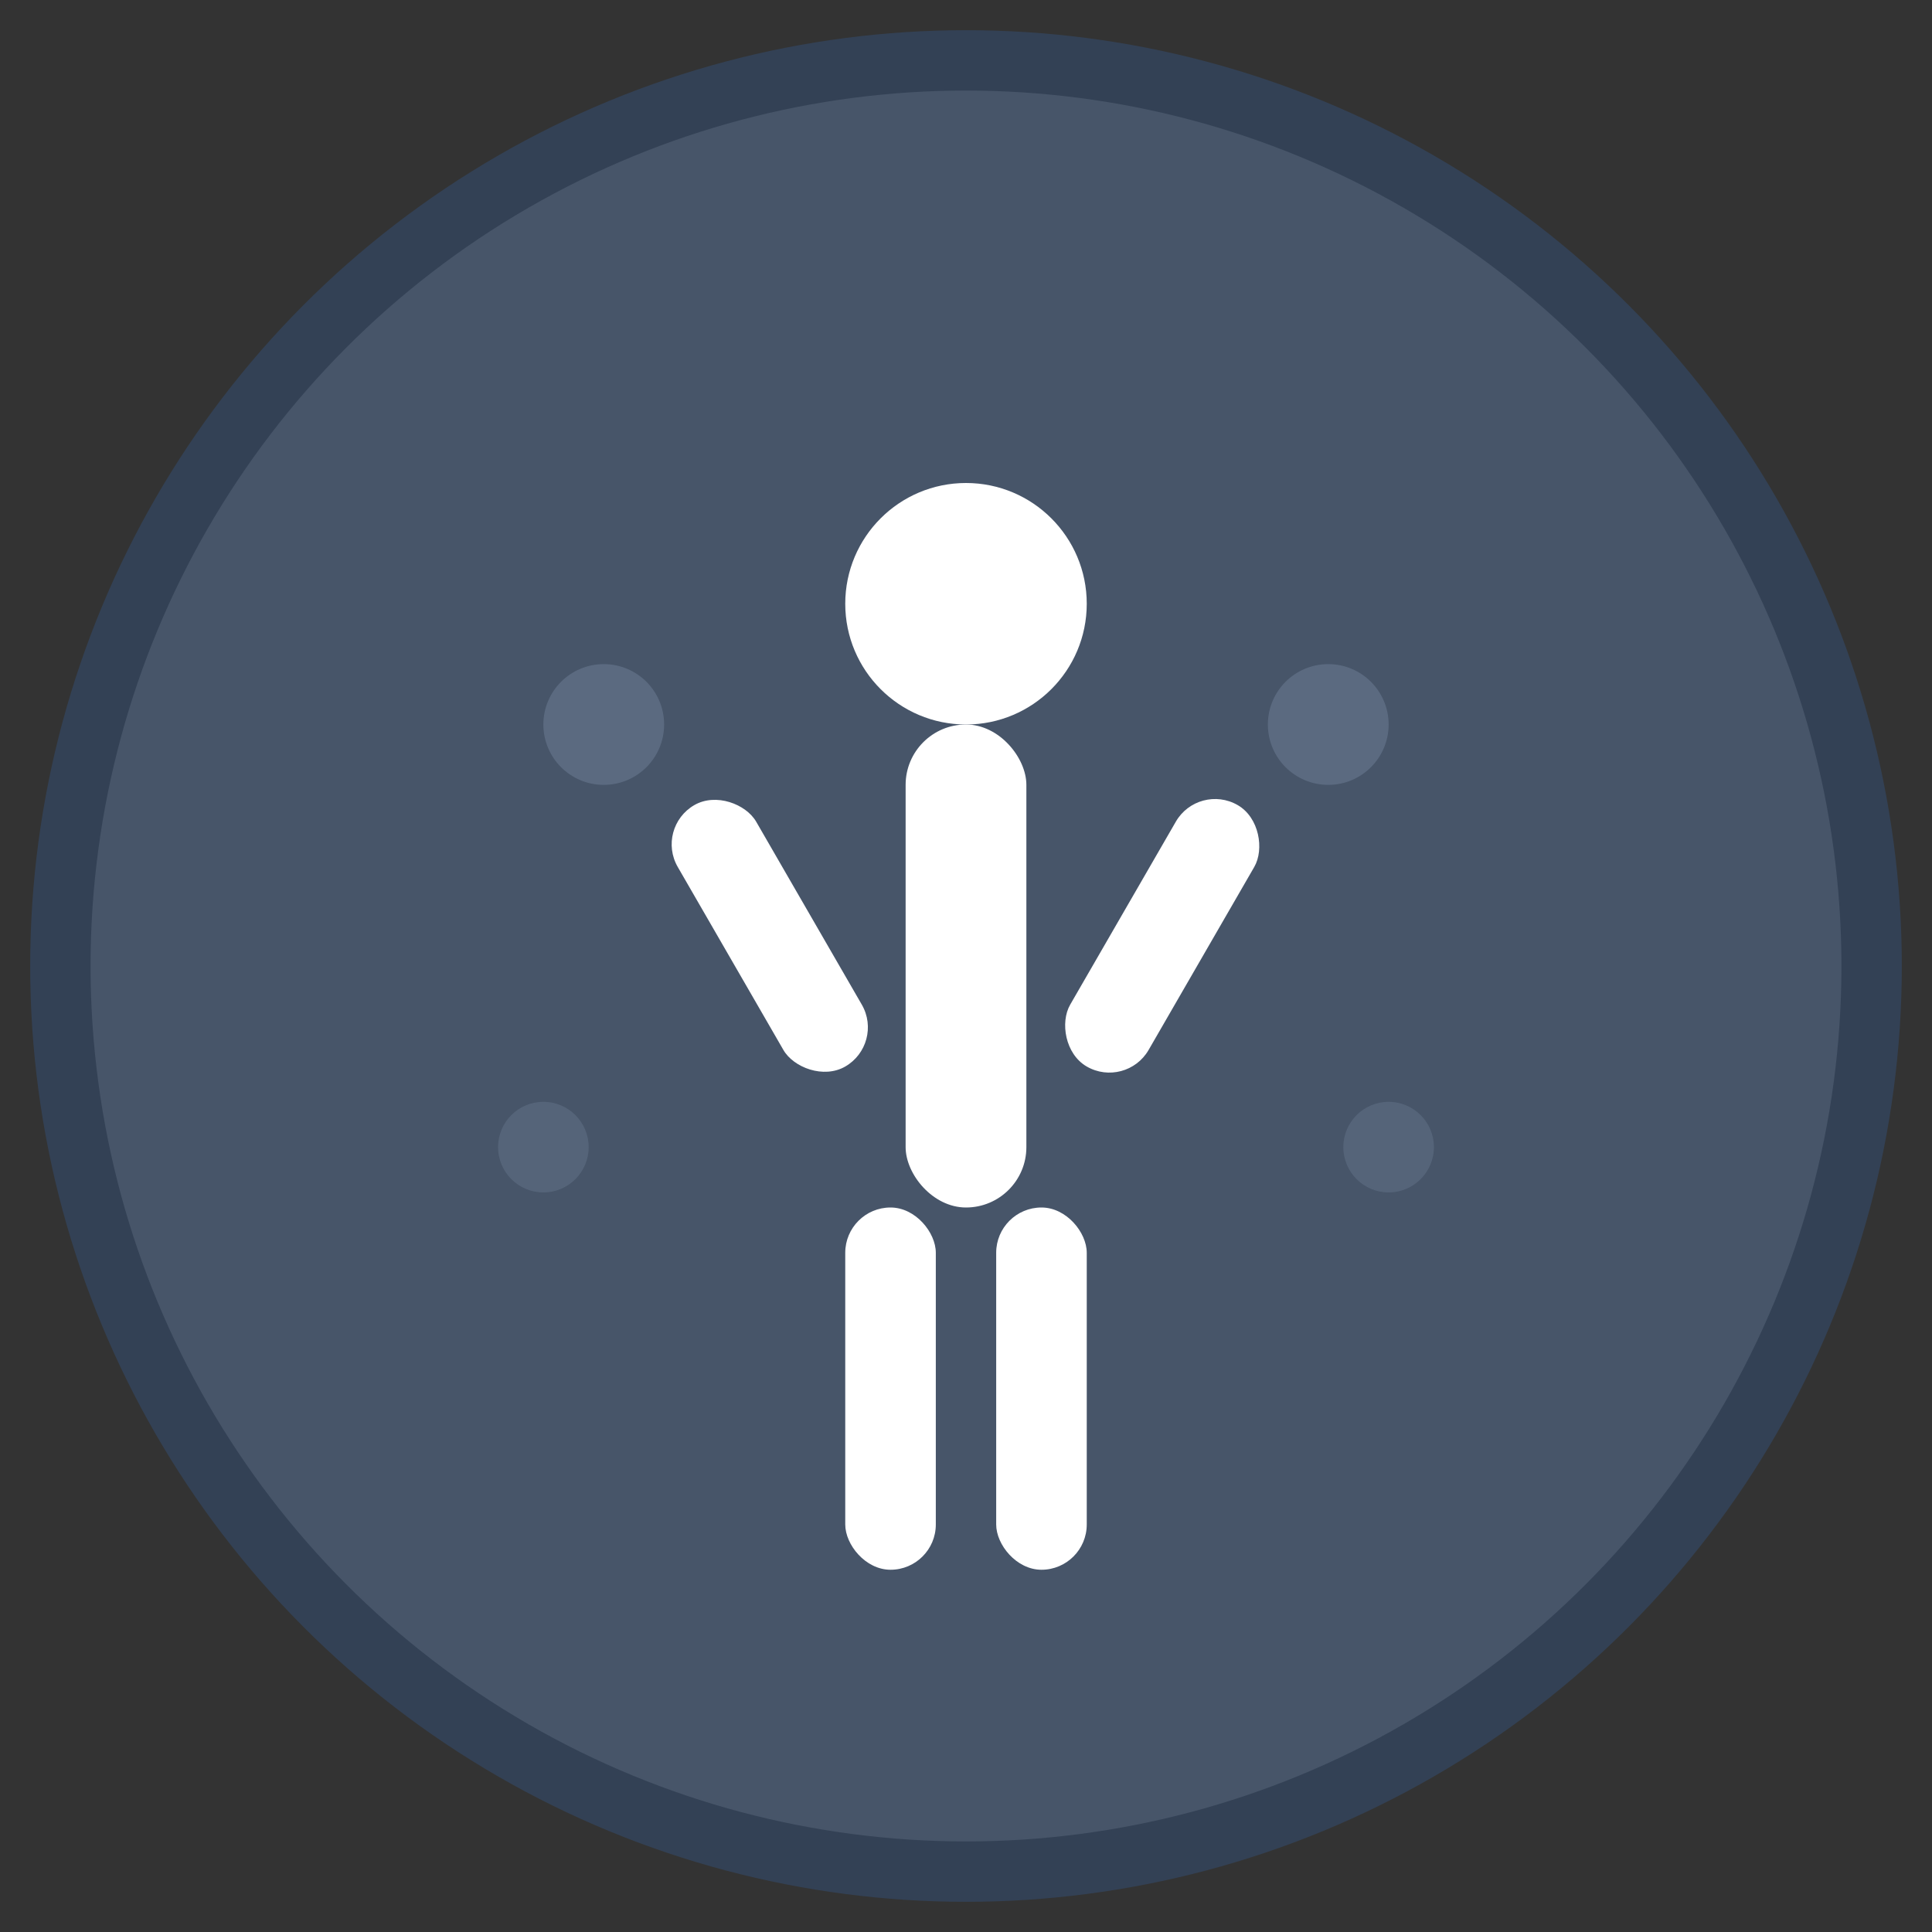 <svg xmlns="http://www.w3.org/2000/svg" viewBox="0 0 64 64" width="64" height="64">
  <rect x="0" y="0" width="64" height="64" fill="#333333" stroke="none"/>
  <!-- Background circle -->
  <circle cx="32" cy="32" r="30" fill="#475569" stroke="#334155" stroke-width="2"/>
  
  <!-- Fitness/wellness symbol - stylized human figure with arms up -->
  <g fill="#ffffff">
    <!-- Head -->
    <circle cx="32" cy="20" r="4"/>
    
    <!-- Body -->
    <rect x="30" y="24" width="4" height="16" rx="2"/>
    
    <!-- Arms raised up -->
    <rect x="24" y="26" width="3" height="10" rx="1.5" transform="rotate(-30 25.5 31)"/>
    <rect x="37" y="26" width="3" height="10" rx="1.5" transform="rotate(30 38.5 31)"/>
    
    <!-- Legs -->
    <rect x="28" y="40" width="3" height="12" rx="1.5"/>
    <rect x="33" y="40" width="3" height="12" rx="1.5"/>
  </g>
  
  <!-- Accent elements - small circles representing energy/movement -->
  <circle cx="20" cy="24" r="2" fill="#64748b" opacity="0.7"/>
  <circle cx="44" cy="24" r="2" fill="#64748b" opacity="0.7"/>
  <circle cx="18" cy="38" r="1.5" fill="#64748b" opacity="0.5"/>
  <circle cx="46" cy="38" r="1.5" fill="#64748b" opacity="0.5"/>
</svg>